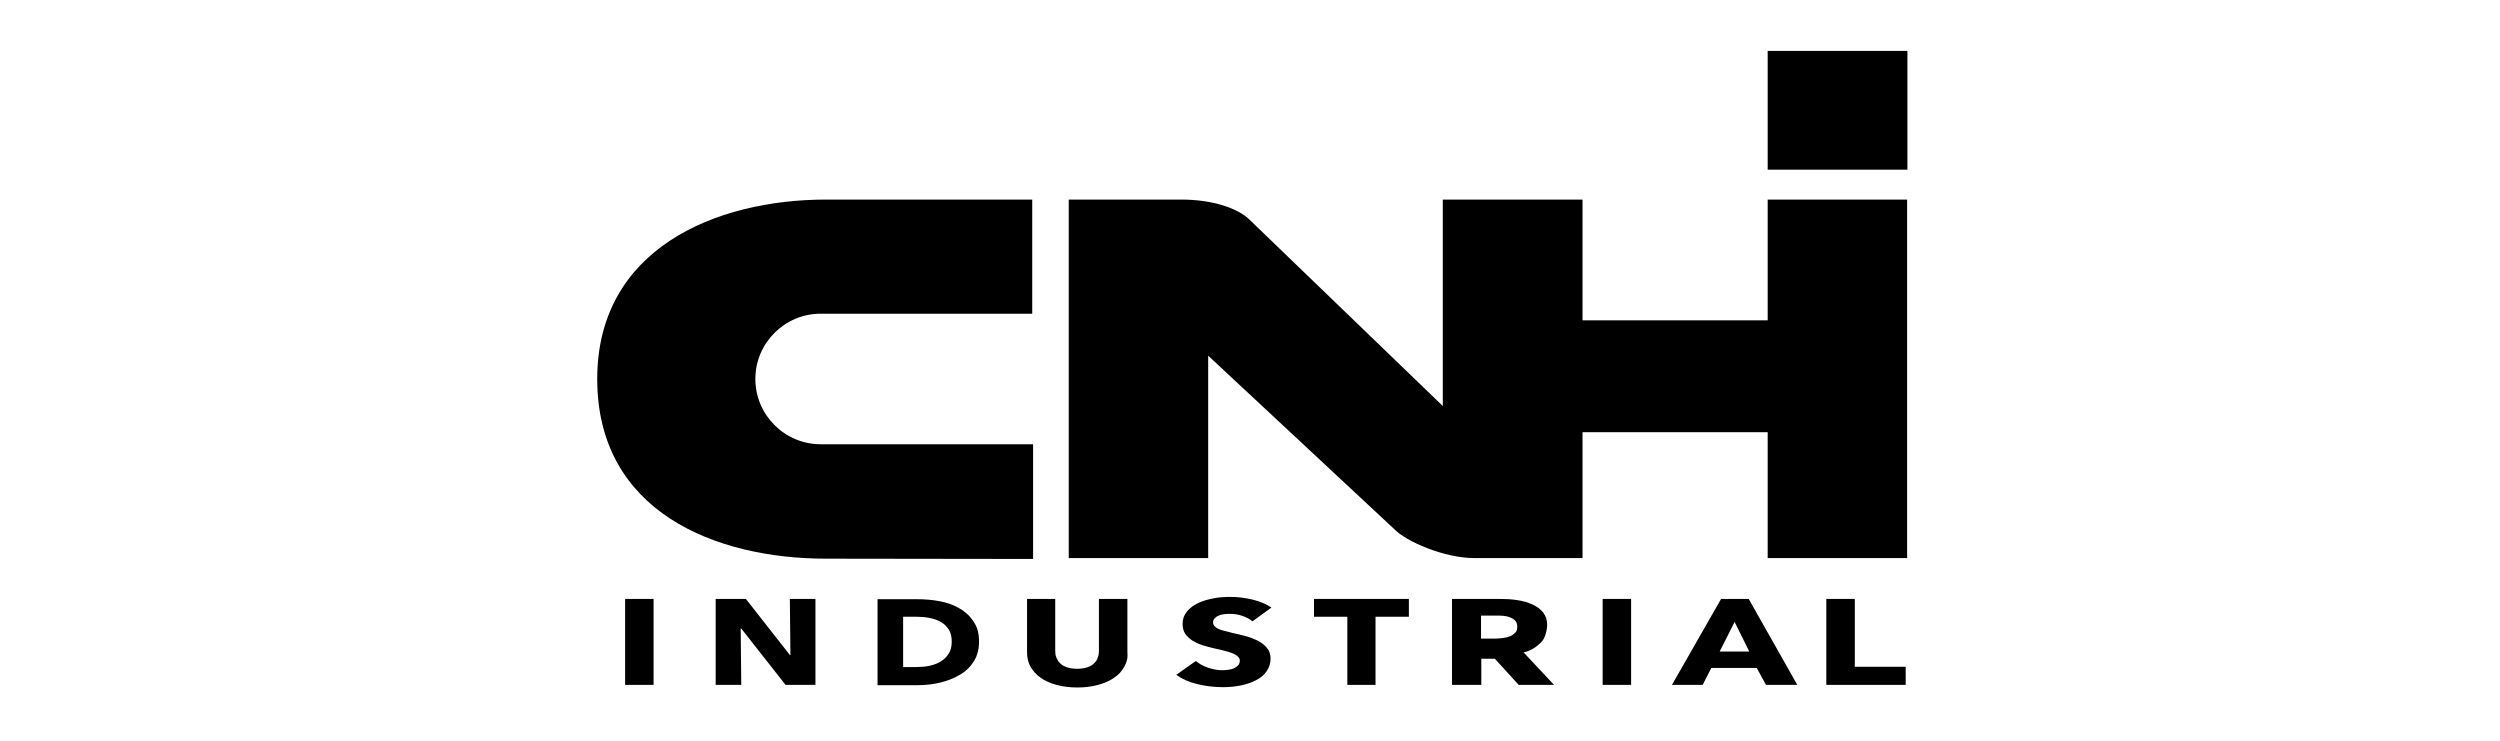 <svg width="540" height="160" viewBox="0 0 540 160" fill="none" xmlns="http://www.w3.org/2000/svg">
<rect width="540" height="160" fill="white"/>
<path d="M178.433 120.673C154.524 120.673 129 110.55 129 81.859C129 53.788 154.524 43.107 178.433 43.107H222.961V67.761H177.253C169.491 67.761 163.156 74.096 163.156 81.859C163.156 89.621 169.491 95.956 177.253 95.956H223.147V120.735L178.433 120.673Z" fill="black"/>
<path d="M381.818 11H412V36.648H381.818V11Z" fill="black"/>
<path d="M381.818 43.107V69.19H341.824V43.107H311.643V87.696L270.096 47.64C267.55 44.97 261.837 43.107 255.192 43.107H230.848V120.548H260.967V76.828L301.147 114.276C303.694 116.946 311.891 120.548 318.536 120.548H341.824V93.348H381.818V120.548H411.938V43.107H381.818V43.107Z" fill="black"/>
<path d="M135.024 147.935V129.367H141.173V147.935H135.024Z" fill="black"/>
<path d="M169.677 147.935L160.113 135.763H159.989L160.113 147.935H154.586V129.367H161.107L170.608 141.477H170.733L170.608 129.367H176.135V147.935H169.677Z" fill="black"/>
<path d="M205.572 138.62C205.572 137.564 205.386 136.695 204.951 136.012C204.516 135.329 203.958 134.77 203.212 134.335C202.467 133.9 201.66 133.652 200.728 133.466C199.797 133.279 198.865 133.217 197.872 133.217H195.077V144.085H197.747C198.741 144.085 199.735 144.023 200.666 143.837C201.598 143.65 202.405 143.34 203.15 142.905C203.895 142.47 204.454 141.912 204.889 141.228C205.386 140.483 205.572 139.614 205.572 138.62ZM211.472 138.62C211.472 140.235 211.099 141.663 210.354 142.843C209.609 144.023 208.615 145.017 207.311 145.762C206.069 146.507 204.641 147.066 203.088 147.439C201.536 147.811 199.921 147.998 198.306 147.998H189.55V129.429H198.058C199.735 129.429 201.349 129.553 202.964 129.864C204.579 130.174 206.007 130.671 207.249 131.416C208.491 132.099 209.547 133.093 210.292 134.273C211.099 135.391 211.472 136.819 211.472 138.62Z" fill="black"/>
<path d="M242.833 144.023C242.337 144.955 241.591 145.762 240.66 146.383C239.728 147.066 238.548 147.563 237.182 147.935C235.816 148.308 234.325 148.494 232.711 148.494C231.034 148.494 229.543 148.308 228.177 147.935C226.873 147.563 225.693 147.066 224.762 146.383C223.83 145.7 223.147 144.955 222.588 144.023C222.091 143.092 221.843 142.098 221.843 140.98V129.367H227.929V140.607C227.929 141.104 227.991 141.601 228.177 142.036C228.364 142.47 228.612 142.905 228.985 143.278C229.357 143.65 229.854 143.899 230.475 144.147C231.096 144.334 231.841 144.458 232.649 144.458C233.518 144.458 234.263 144.334 234.822 144.147C235.443 143.961 235.94 143.65 236.313 143.278C236.685 142.905 236.996 142.533 237.12 142.036C237.306 141.601 237.368 141.104 237.368 140.607V129.367H243.516V140.98C243.641 142.036 243.392 143.092 242.833 144.023Z" fill="black"/>
<path d="M270.531 134.211C269.972 133.714 269.227 133.341 268.358 133.031C267.488 132.72 266.619 132.596 265.749 132.596C265.315 132.596 264.88 132.596 264.445 132.658C264.011 132.72 263.576 132.783 263.265 132.969C262.893 133.093 262.644 133.279 262.396 133.528C262.148 133.776 262.023 134.087 262.023 134.459C262.023 134.77 262.148 135.018 262.334 135.267C262.52 135.453 262.831 135.639 263.141 135.826C263.514 136.012 263.948 136.136 264.445 136.26C264.942 136.384 265.501 136.509 266.122 136.695C267.054 136.881 267.985 137.13 268.979 137.378C269.972 137.627 270.842 137.999 271.649 138.372C272.456 138.806 273.14 139.303 273.636 139.924C274.195 140.545 274.444 141.353 274.444 142.222C274.444 143.278 274.133 144.209 273.574 145.017C273.015 145.824 272.27 146.445 271.277 146.942C270.345 147.439 269.227 147.811 267.985 148.06C266.743 148.308 265.501 148.432 264.135 148.432C262.21 148.432 260.347 148.184 258.546 147.749C256.745 147.314 255.254 146.631 254.074 145.762L258.297 142.781C258.98 143.34 259.788 143.837 260.905 144.209C261.961 144.582 263.017 144.768 264.073 144.768C264.57 144.768 265.004 144.706 265.501 144.644C265.936 144.582 266.37 144.458 266.681 144.271C266.991 144.085 267.302 143.899 267.488 143.65C267.675 143.402 267.799 143.092 267.799 142.719C267.799 142.346 267.675 142.098 267.426 141.849C267.178 141.601 266.805 141.353 266.37 141.166C265.936 140.98 265.315 140.794 264.632 140.607C263.948 140.421 263.141 140.235 262.272 140.048C261.402 139.862 260.595 139.614 259.726 139.365C258.918 139.117 258.173 138.744 257.552 138.372C256.931 137.937 256.372 137.44 255.999 136.881C255.627 136.322 255.44 135.577 255.44 134.77C255.44 133.714 255.751 132.845 256.372 132.099C256.993 131.354 257.8 130.733 258.732 130.298C259.726 129.802 260.843 129.491 262.085 129.243C263.327 128.994 264.57 128.932 265.812 128.932C267.302 128.932 268.855 129.119 270.469 129.491C272.022 129.864 273.45 130.423 274.63 131.23L270.531 134.211Z" fill="black"/>
<path d="M297.111 133.217V147.935H291.025V133.217H283.821V129.367H304.315V133.217H297.111Z" fill="black"/>
<path d="M327.727 135.391C327.727 134.894 327.603 134.459 327.354 134.149C327.106 133.838 326.733 133.59 326.299 133.404C325.864 133.217 325.429 133.093 324.87 133.031C324.374 132.969 323.815 132.969 323.38 132.969H319.902V137.937H323.007C323.566 137.937 324.063 137.875 324.622 137.813C325.181 137.751 325.678 137.627 326.175 137.44C326.609 137.254 326.982 137.005 327.292 136.633C327.603 136.384 327.727 135.95 327.727 135.391ZM328.038 147.935L322.883 142.284H319.964V147.935H313.63V129.367H323.877C325.181 129.367 326.423 129.429 327.665 129.615C328.907 129.802 330.025 130.112 330.956 130.547C331.95 130.982 332.695 131.54 333.316 132.286C333.875 133.031 334.186 133.9 334.186 134.956C334.186 136.198 333.689 137.937 332.944 138.682C332.012 139.614 330.832 140.545 329.093 140.918L335.676 147.935H328.038V147.935Z" fill="black"/>
<path d="M346.172 147.935V129.367H352.32V147.935H346.172Z" fill="black"/>
<path d="M374.676 134.335L371.447 140.732H377.843L374.676 134.335ZM381.445 147.935L379.458 144.271H369.646L367.783 147.935H361.138L371.757 129.367H377.719L388.214 147.935H381.445Z" fill="black"/>
<path d="M394.487 147.935V129.367H400.635V144.023H411.628V147.935H394.487Z" fill="black"/>
</svg>
